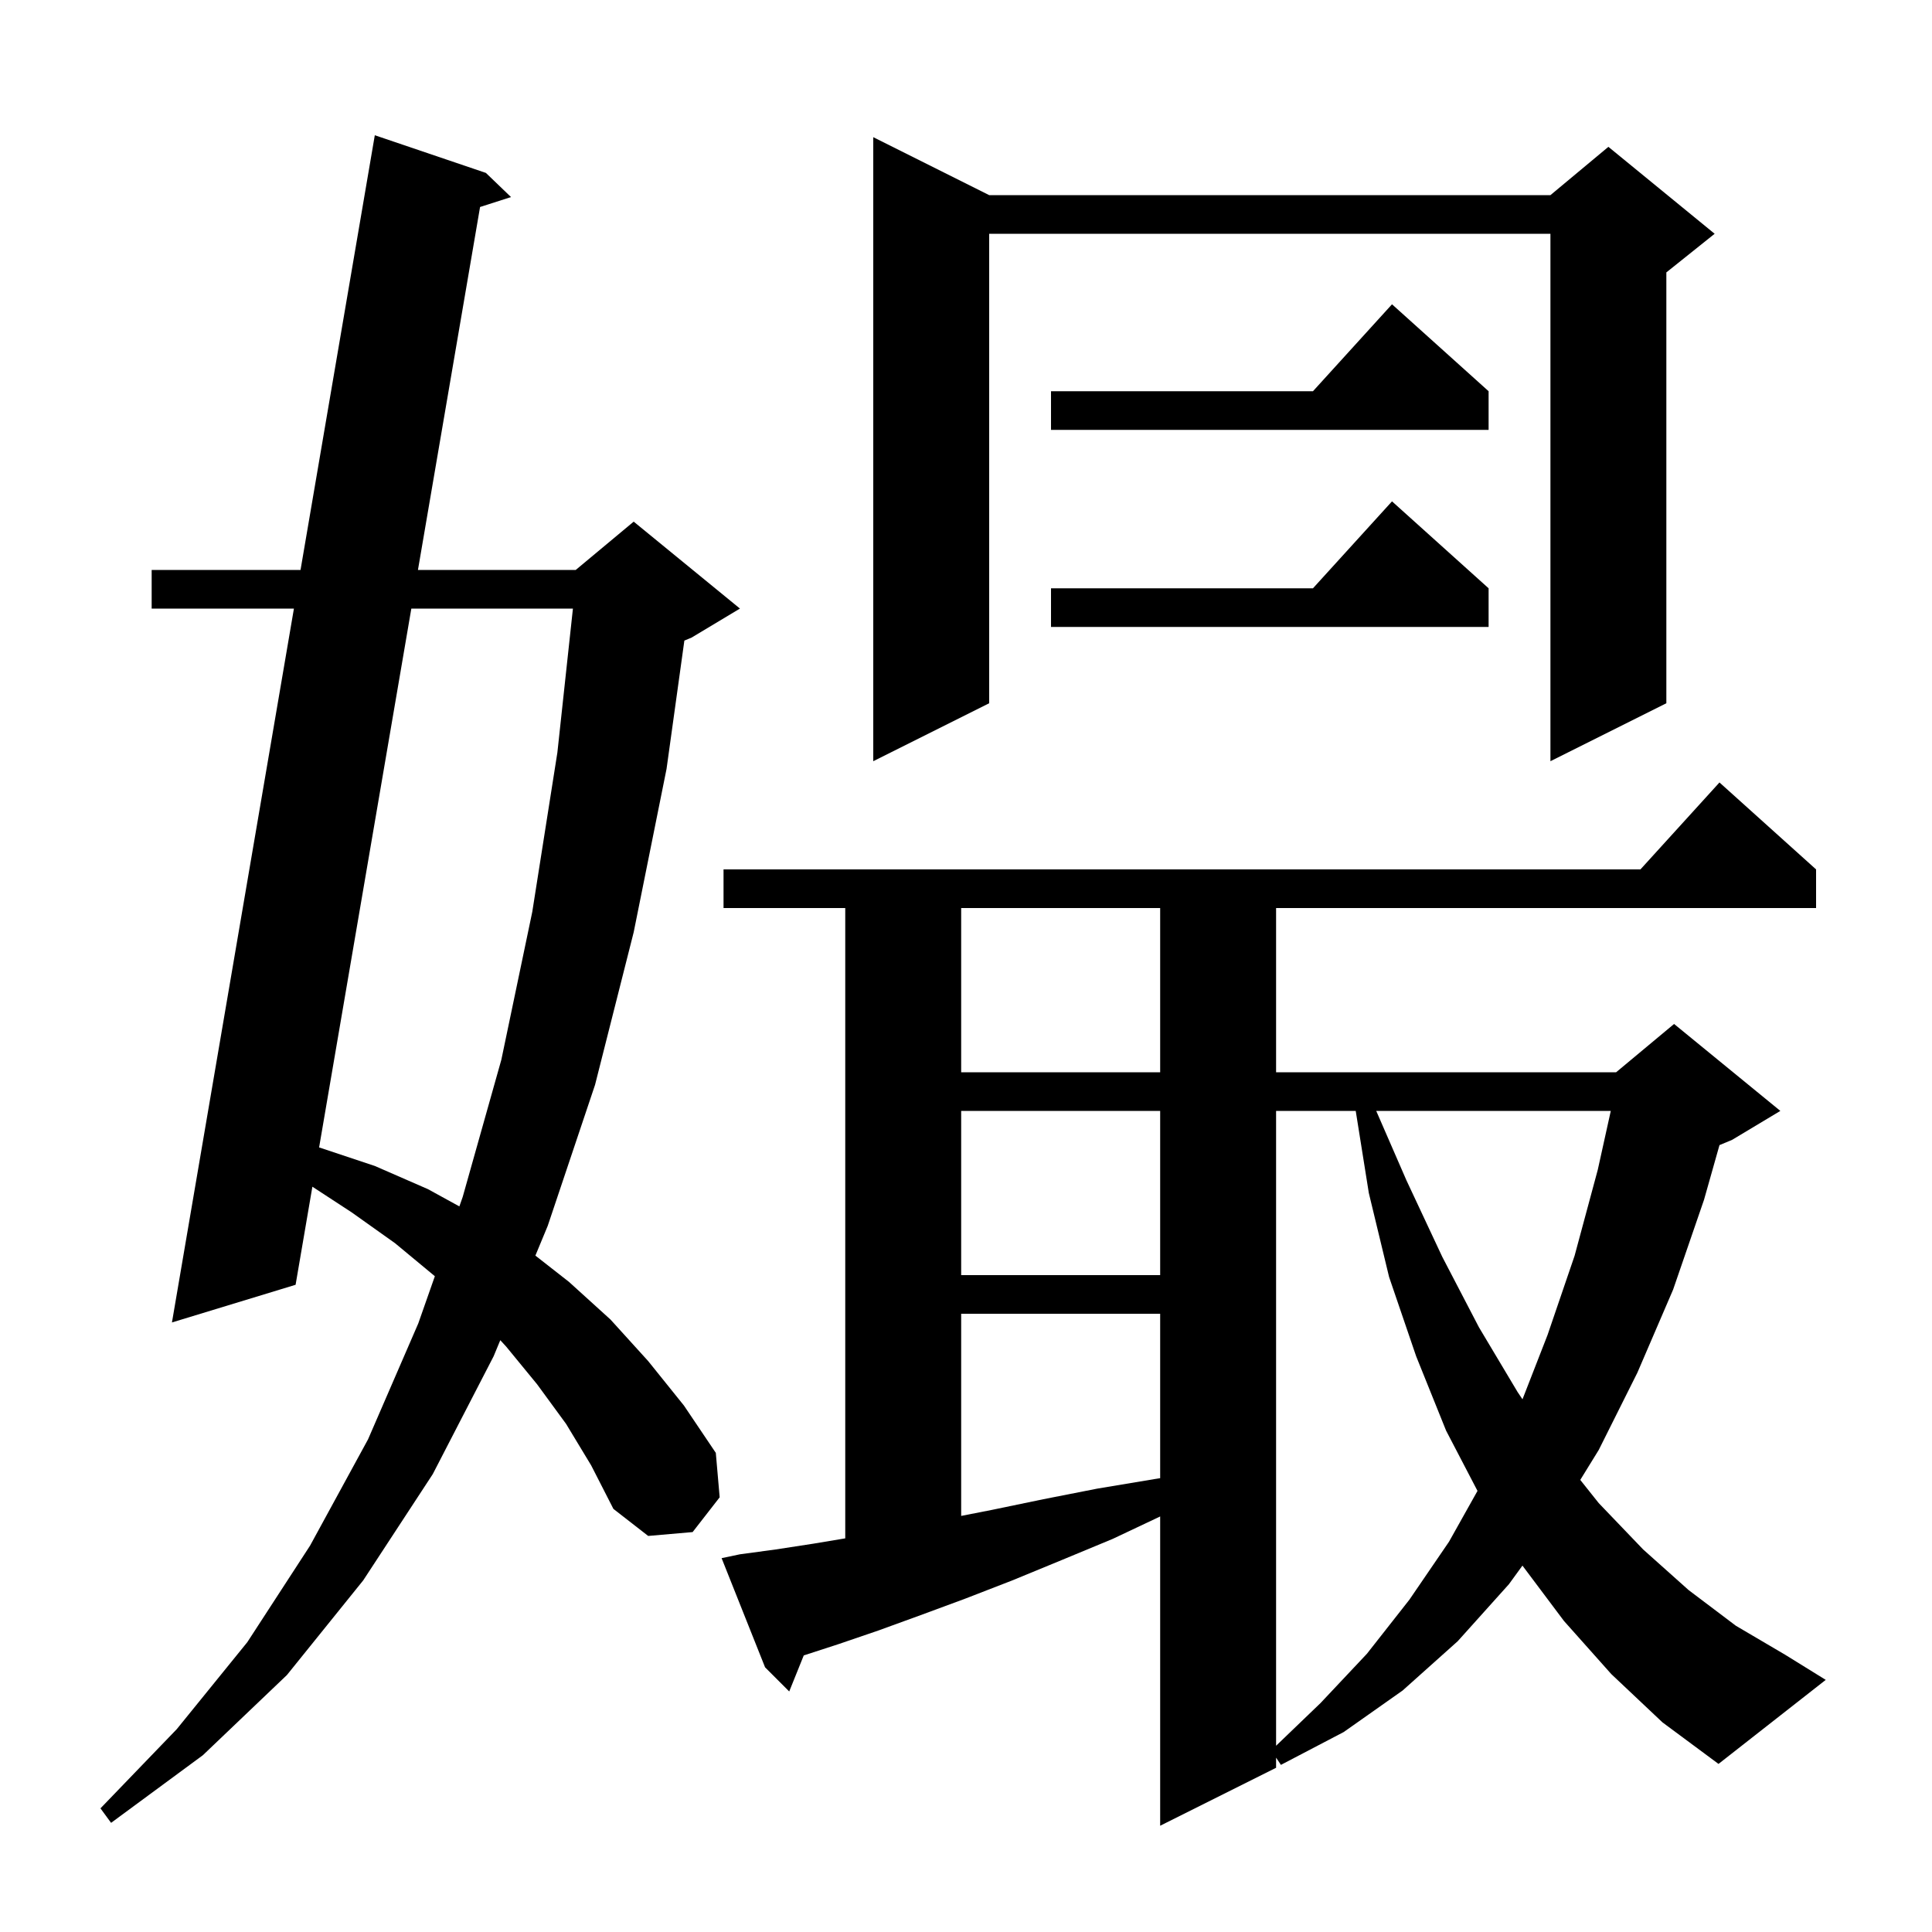 <svg xmlns="http://www.w3.org/2000/svg" xmlns:xlink="http://www.w3.org/1999/xlink" version="1.1" baseProfile="full" viewBox="0 0 200 200" width="200" height="200"><g fill="currentColor"><path d="M 166.8 173.3 L 161.9 167.8 L 157.603 162.071 L 156.2 164.0 L 150.9 169.9 L 145.2 175.0 L 139.1 179.3 L 132.6 182.7 L 132.1 181.95 L 132.1 183.0 L 120.1 189.0 L 120.1 156.984 L 115.2 159.3 L 109.9 161.5 L 104.8 163.6 L 99.9 165.5 L 95.3 167.2 L 90.9 168.8 L 86.8 170.2 L 83.204 171.369 L 81.7 175.1 L 79.2 172.6 L 74.7 161.3 L 76.6 160.9 L 80.3 160.4 L 84.2 159.8 L 87.5 159.25 L 87.5 94.0 L 74.9 94.0 L 74.9 90.0 L 169.818 90.0 L 178.0 81.0 L 188.0 90.0 L 188.0 94.0 L 132.1 94.0 L 132.1 111.0 L 167.3 111.0 L 173.3 106.0 L 184.3 115.0 L 179.3 118.0 L 178 118.542 L 176.4 124.2 L 173.2 133.5 L 169.5 142.1 L 165.5 150.1 L 163.589 153.2 L 165.5 155.6 L 170.1 160.4 L 174.8 164.6 L 179.7 168.3 L 184.8 171.3 L 189.0 173.9 L 177.9 182.6 L 172.1 178.3 Z M 58.6 147.4 L 55.6 143.3 L 52.4 139.4 L 51.79 138.737 L 51.1 140.4 L 44.8 152.6 L 37.6 163.6 L 29.7 173.4 L 21.0 181.7 L 11.5 188.7 L 10.4 187.2 L 18.3 179.0 L 25.6 170.0 L 32.1 160.0 L 38.1 149.0 L 43.3 137.0 L 45.016 132.114 L 45.0 132.1 L 40.9 128.7 L 36.4 125.5 L 32.338 122.847 L 30.6 133.0 L 17.8 136.9 L 30.427 63.0 L 15.7 63.0 L 15.7 59.0 L 31.111 59.0 L 38.8 14.0 L 50.3 17.9 L 52.9 20.4 L 49.696 21.428 L 43.266 59.0 L 59.6 59.0 L 65.6 54.0 L 76.6 63.0 L 71.6 66.0 L 70.845 66.314 L 69.0 79.6 L 65.6 96.5 L 61.6 112.3 L 56.7 126.9 L 55.423 129.979 L 58.9 132.7 L 63.2 136.6 L 67.1 140.9 L 70.8 145.5 L 74.1 150.4 L 74.5 155.0 L 71.7 158.6 L 67.1 159.0 L 63.5 156.2 L 61.2 151.7 Z M 132.1 115.0 L 132.1 180.72 L 136.7 176.3 L 141.5 171.2 L 145.9 165.6 L 150.0 159.6 L 152.95 154.337 L 149.7 148.1 L 146.6 140.4 L 143.8 132.2 L 141.7 123.5 L 140.344 115.0 Z M 99.5 136.0 L 99.5 156.927 L 102.7 156.3 L 108.0 155.2 L 113.6 154.1 L 119.6 153.1 L 120.1 153.021 L 120.1 136.0 Z M 142.466 115.0 L 145.6 122.2 L 149.3 130.1 L 153.1 137.4 L 157.1 144.1 L 157.607 144.855 L 160.2 138.2 L 163.0 130.0 L 165.4 121.1 L 166.748 115.0 Z M 99.5 115.0 L 99.5 132.0 L 120.1 132.0 L 120.1 115.0 Z M 42.581 63.0 L 33.033 118.786 L 33.1 118.8 L 38.8 120.7 L 44.3 123.1 L 47.554 124.886 L 47.9 123.9 L 51.9 109.7 L 55.1 94.4 L 57.7 77.9 L 59.309 63.0 Z M 99.5 94.0 L 99.5 111.0 L 120.1 111.0 L 120.1 94.0 Z M 102.4 20.2 L 160.5 20.2 L 166.5 15.2 L 177.5 24.2 L 172.5 28.2 L 172.5 72.8 L 160.5 78.8 L 160.5 24.2 L 102.4 24.2 L 102.4 72.8 L 90.4 78.8 L 90.4 14.2 Z M 154.1 60.9 L 154.1 64.9 L 108.8 64.9 L 108.8 60.9 L 135.918 60.9 L 144.1 51.9 Z M 154.1 40.5 L 154.1 44.5 L 108.8 44.5 L 108.8 40.5 L 135.918 40.5 L 144.1 31.5 Z "/></g></svg>